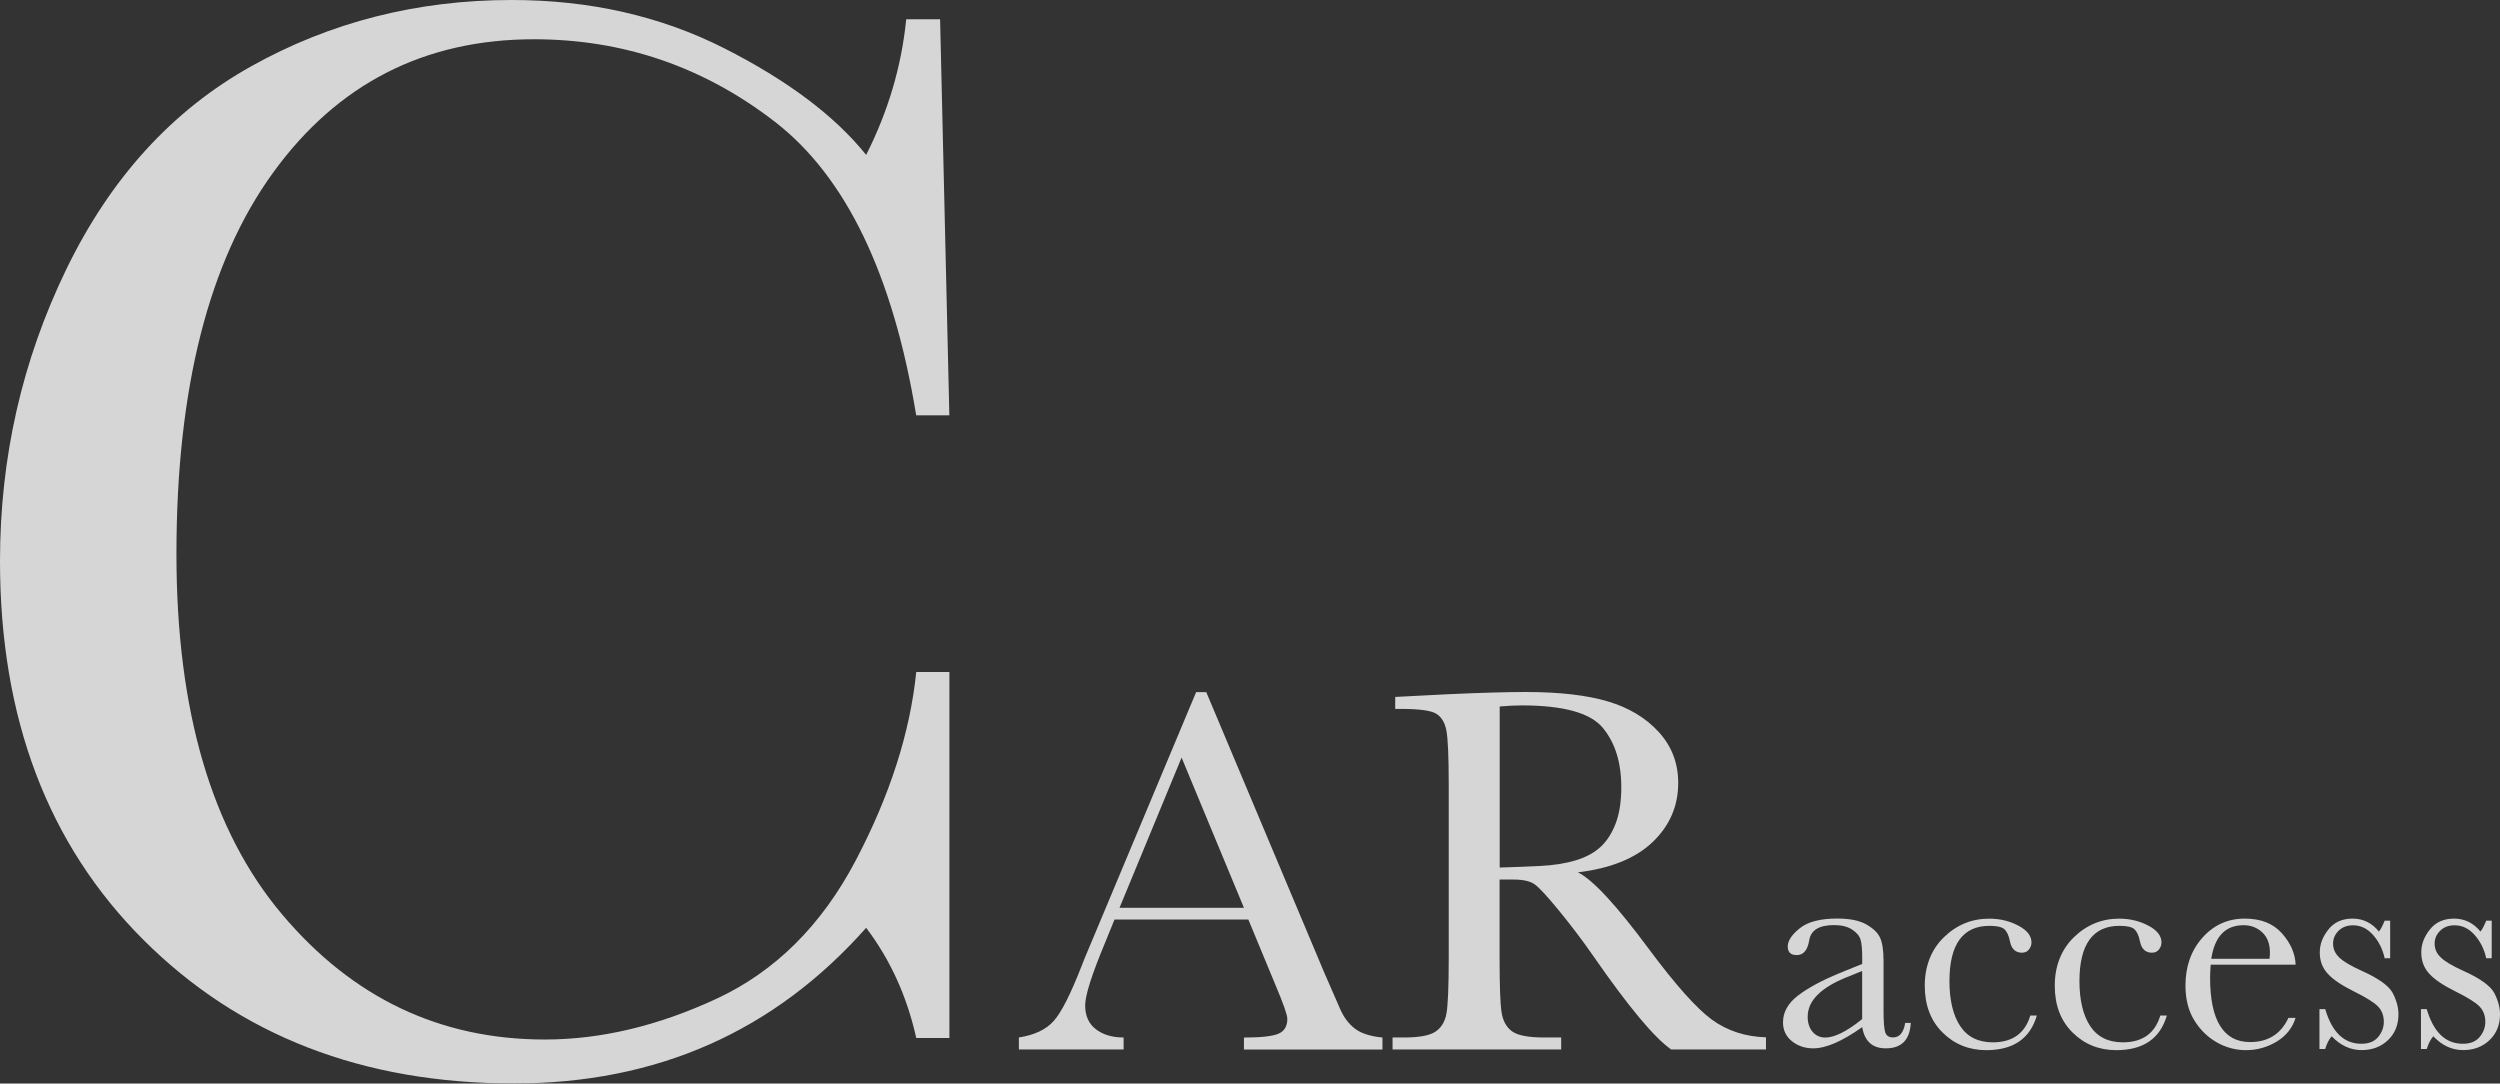 <?xml version="1.0" encoding="UTF-8"?>
<svg id="_レイヤー_2" data-name="レイヤー 2" xmlns="http://www.w3.org/2000/svg" viewBox="0 0 469.98 203.69">
  <rect x="0" y="0" width="469.98" height="203.69" fill="#333333" stroke="none"/>
  <defs>
    <style>
      .cls-1 {
        fill: #fff;
      }

      .cls-2 {
        opacity: .8;
      }
    </style>
  </defs>
  <g id="_レイヤー_1-2" data-name="レイヤー 1">
    <g class="cls-2">
      <path class="cls-1" d="M172.25,126.33h6.23v68.81h-6.23c-1.74-7.82-4.88-14.73-9.42-20.72-17.29,19.51-39.36,29.26-66.21,29.26-28.39,0-51.6-8.98-69.61-26.95C9,158.78,0,135.02,0,105.46c0-19.41,4.15-37.69,12.46-54.83,8.31-17.14,19.9-29.87,34.77-38.17C62.1,4.15,78.42,0,96.19,0c14.68,0,27.98,3.02,39.91,9.05,11.93,6.04,20.84,12.73,26.73,20.07,4.15-8.21,6.66-16.71,7.53-25.5h6.37l1.74,74.46h-6.23c-4.35-26.46-13.21-44.86-26.58-55.2-13.38-10.33-28.47-15.5-45.27-15.5-20.57,0-36.92,8.35-49.04,25.06-12.12,16.71-18.18,40.61-18.18,71.71,0,29.46,6.61,52.03,19.85,67.73,13.23,15.7,29.7,23.54,49.4,23.54,10.53,0,21.3-2.56,32.31-7.68,11.01-5.12,19.73-13.79,26.15-26,6.42-12.22,10.21-24.02,11.37-35.42Z"/>
    </g>
    <g class="cls-2">
      <g>
        <path class="cls-1" d="M234.68,172.86h-25.16l-1.71,4.2c-2.54,6.09-3.81,10.06-3.81,11.92,0,1.99.68,3.49,2.03,4.52,1.35,1.03,3.09,1.54,5.2,1.54v2.25h-19.69v-2.25c2.93-.46,5.11-1.49,6.55-3.1,1.43-1.61,3.16-5.01,5.18-10.18.16-.49.94-2.38,2.34-5.67l19.25-45.97h1.91l22.13,52.61,3.03,6.94c.68,1.56,1.6,2.79,2.76,3.69,1.16.9,2.89,1.46,5.2,1.69v2.25h-26.04v-2.25c3.19,0,5.35-.24,6.47-.71,1.12-.47,1.69-1.41,1.69-2.81,0-.72-.75-2.85-2.25-6.4l-5.08-12.26ZM233.85,170.66l-11.72-28.24-11.67,28.24h23.4Z"/>
        <path class="cls-1" d="M331.99,197.29h-17.83c-3.16-2.21-8-8.01-14.51-17.39-2.08-3-4.25-5.87-6.5-8.62-2.25-2.75-3.79-4.43-4.64-5.03-.85-.6-2.17-.9-3.96-.9h-2.64v14.7c0,5.21.12,8.62.37,10.23.24,1.61.9,2.81,1.95,3.59,1.06.78,3.09,1.17,6.08,1.17h3.18v2.25h-31.7v-2.25h2.15c2.83,0,4.79-.36,5.89-1.08,1.09-.72,1.78-1.83,2.08-3.35.29-1.51.44-5.04.44-10.58v-32.49c0-5.28-.15-8.68-.44-10.21-.29-1.53-.95-2.59-1.95-3.18-1.01-.59-3.19-.88-6.55-.88h-1.12v-2.25l9.48-.49c6.32-.29,11.33-.44,15.05-.44,6.32,0,11.46.59,15.41,1.76,3.96,1.17,7.16,3.09,9.6,5.76,2.44,2.67,3.66,5.86,3.66,9.58,0,4.33-1.6,8.03-4.79,11.09-3.19,3.06-7.88,4.97-14.07,5.71,2.77,1.34,7.23,6.16,13.38,14.46,5.01,6.74,8.96,11.15,11.82,13.24,2.87,2.08,6.25,3.19,10.16,3.32v2.25ZM281.92,163.09c2.44-.07,4.97-.16,7.57-.29,2.6-.13,4.87-.49,6.79-1.08,1.92-.59,3.48-1.44,4.67-2.56,1.19-1.12,2.12-2.6,2.81-4.42.68-1.82,1.03-4.07,1.03-6.74,0-4.66-1.16-8.39-3.49-11.19-2.33-2.8-7.4-4.2-15.22-4.2-1.21,0-2.59.07-4.15.2v30.29Z"/>
      </g>
    </g>
    <g class="cls-2">
      <g>
        <path class="cls-1" d="M358.18,192.3h1.03c-.17,3.18-1.73,4.78-4.69,4.78-1.27,0-2.27-.33-3-1-.74-.67-1.22-1.67-1.44-2.99-1.86,1.32-3.56,2.32-5.1,2.99-1.54.67-2.91,1-4.12,1-1.55,0-2.88-.45-3.99-1.34-1.12-.89-1.68-2.08-1.68-3.55,0-1.92.94-3.59,2.81-5.03,1.87-1.43,4.46-2.83,7.75-4.19l4.33-1.76v-1.12c0-1.58-.1-2.73-.31-3.44-.21-.71-.74-1.34-1.59-1.9s-1.98-.84-3.38-.84c-2.79,0-4.35.93-4.67,2.79-.3,1.9-1.08,2.85-2.35,2.85-1.14,0-1.7-.54-1.7-1.62s.75-2.2,2.26-3.42c1.51-1.22,3.85-1.83,7.04-1.83,2.37,0,4.2.37,5.5,1.12,1.3.75,2.17,1.59,2.58,2.54.42.95.63,2.4.63,4.36v9.25c0,2.16.11,3.55.33,4.16.22.62.71.92,1.45.92,1.23,0,1.99-.91,2.29-2.74ZM350.08,182.53l-3.04,1.23c-4.8,1.96-7.21,4.41-7.21,7.38,0,1.17.31,2.12.92,2.83.61.72,1.42,1.08,2.4,1.08.88,0,1.89-.29,3.04-.87s2.45-1.44,3.88-2.6v-9.05Z"/>
        <path class="cls-1" d="M381.68,190.91h1.23c-1.27,4.34-4.43,6.51-9.5,6.51-3.26,0-6-1.11-8.23-3.32-2.23-2.22-3.34-5.15-3.34-8.8s1.2-6.78,3.6-9.11c2.4-2.33,5.24-3.49,8.52-3.49,1.97,0,3.79.43,5.45,1.3,1.66.87,2.49,1.92,2.49,3.17,0,.47-.15.9-.46,1.31-.31.41-.75.62-1.33.62-1.23,0-1.98-.72-2.26-2.15-.22-1.08-.57-1.83-1.03-2.26-.48-.43-1.43-.64-2.82-.64-2.5,0-4.37.87-5.63,2.6-1.26,1.73-1.89,4.34-1.89,7.82s.67,6.41,2.03,8.44c1.35,2.03,3.39,3.04,6.13,3.04,3.69,0,6.03-1.68,7.04-5.03Z"/>
        <path class="cls-1" d="M406.12,190.91h1.23c-1.27,4.34-4.43,6.51-9.5,6.51-3.26,0-6-1.11-8.23-3.32s-3.34-5.15-3.34-8.8,1.2-6.78,3.6-9.11c2.4-2.33,5.24-3.49,8.52-3.49,1.97,0,3.79.43,5.45,1.3,1.66.87,2.49,1.92,2.49,3.17,0,.47-.15.9-.46,1.31-.31.41-.75.62-1.33.62-1.23,0-1.98-.72-2.26-2.15-.22-1.08-.57-1.83-1.03-2.26-.48-.43-1.42-.64-2.82-.64-2.5,0-4.37.87-5.63,2.6-1.26,1.73-1.89,4.34-1.89,7.82s.67,6.41,2.03,8.44c1.35,2.03,3.39,3.04,6.13,3.04,3.69,0,6.03-1.68,7.04-5.03Z"/>
        <path class="cls-1" d="M431.54,181.35h-15.95c-.08,1.1-.11,1.92-.11,2.46,0,4.02.63,7.04,1.89,9.06,1.26,2.02,3.13,3.03,5.63,3.03,3.39,0,5.79-1.52,7.21-4.55h1.34c-.6,1.9-1.78,3.39-3.55,4.46s-3.7,1.61-5.78,1.61c-1.94,0-3.77-.49-5.49-1.47s-3.13-2.36-4.23-4.15c-1.1-1.79-1.65-3.96-1.65-6.51,0-3.61,1.06-6.62,3.19-9.01,2.12-2.39,4.78-3.59,7.96-3.59,3,0,5.32.91,6.96,2.74s2.51,3.8,2.6,5.92ZM426.65,180.24c.06-.43.08-.81.08-1.15,0-1.64-.48-2.91-1.44-3.81s-2.14-1.35-3.53-1.35c-3.39,0-5.41,2.1-6.06,6.31h10.95Z"/>
        <path class="cls-1" d="M436.04,197.22v-7.51h1.09c1.27,4.34,3.53,6.51,6.79,6.51,1.42,0,2.47-.43,3.17-1.29.7-.86,1.05-1.8,1.05-2.82,0-1.19-.37-2.17-1.12-2.93-.76-.76-2.24-1.68-4.44-2.77-2.31-1.14-3.97-2.25-4.97-3.35-1.01-1.08-1.51-2.41-1.51-4s.54-2.95,1.62-4.32c1.08-1.37,2.6-2.05,4.55-2.05s3.64.81,4.94,2.43c.28-.28.64-.96,1.09-2.04h1.03v7.07h-1.03c-.37-1.69-1.09-3.15-2.17-4.37s-2.33-1.83-3.79-1.83c-1.12,0-2.02.35-2.71,1.03-.69.69-1.03,1.49-1.03,2.4,0,1.01.38,1.87,1.14,2.6.75.75,2.17,1.59,4.28,2.54,3.17,1.43,5.1,2.83,5.81,4.19.71,1.38,1.06,2.7,1.06,3.97,0,1.99-.66,3.61-1.97,4.86-1.31,1.25-2.97,1.87-4.96,1.87-2.1,0-3.98-.87-5.62-2.6-.5.56-.91,1.36-1.23,2.4h-1.09Z"/>
        <path class="cls-1" d="M455.12,197.22v-7.51h1.09c1.27,4.34,3.53,6.51,6.79,6.51,1.42,0,2.47-.43,3.17-1.29.7-.86,1.05-1.8,1.05-2.82,0-1.19-.37-2.17-1.12-2.93-.76-.76-2.24-1.68-4.44-2.77-2.31-1.14-3.97-2.25-4.97-3.35-1-1.08-1.51-2.41-1.51-4s.54-2.95,1.62-4.32c1.08-1.37,2.6-2.05,4.55-2.05s3.64.81,4.95,2.43c.28-.28.64-.96,1.09-2.04h1.03v7.07h-1.03c-.37-1.69-1.09-3.15-2.17-4.37-1.07-1.22-2.33-1.83-3.79-1.83-1.12,0-2.02.35-2.71,1.03-.69.69-1.03,1.49-1.03,2.4,0,1.01.38,1.87,1.15,2.6.74.75,2.17,1.59,4.27,2.54,3.17,1.43,5.1,2.83,5.81,4.19.71,1.38,1.06,2.7,1.06,3.97,0,1.99-.66,3.61-1.97,4.86-1.31,1.25-2.96,1.87-4.96,1.87-2.1,0-3.98-.87-5.61-2.6-.5.56-.91,1.36-1.23,2.4h-1.09Z"/>
      </g>
    </g>
  </g>
</svg>